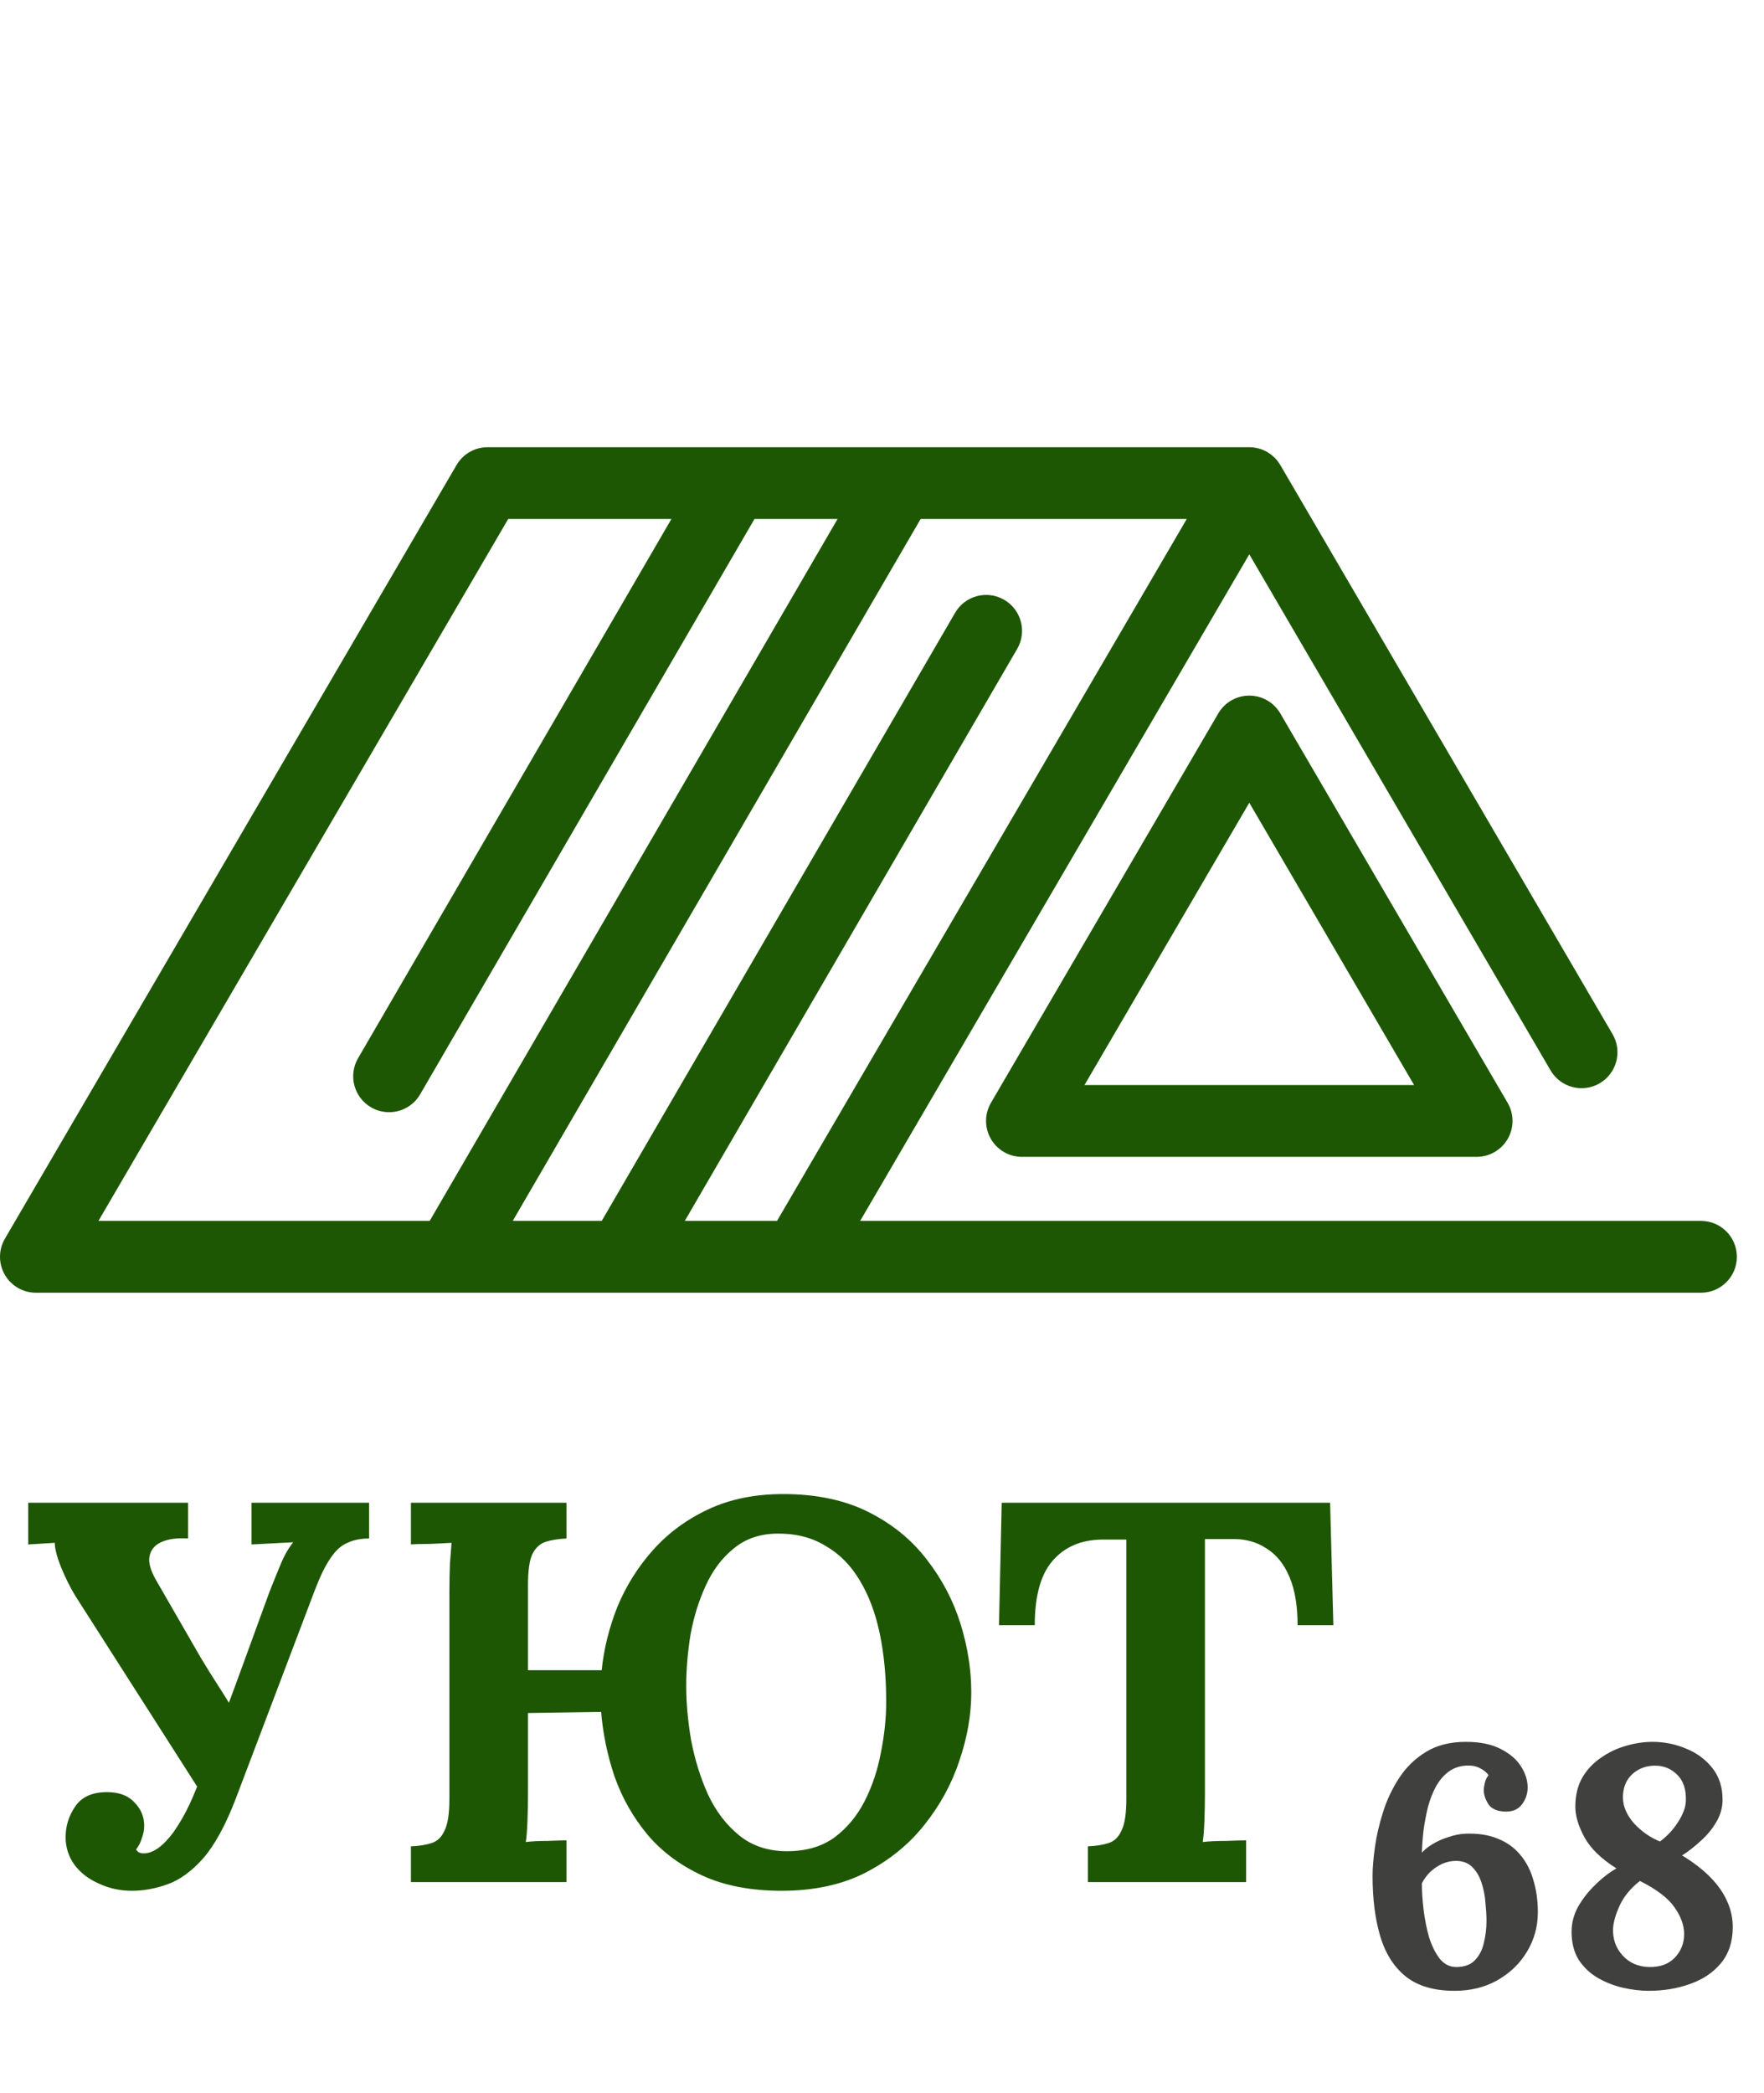 <?xml version="1.0" encoding="UTF-8"?> <svg xmlns="http://www.w3.org/2000/svg" width="804" height="954" viewBox="0 0 804 954" fill="none"> <g clip-path="url(#clip0_526_2)"> <path d="M569.404 317.018C563.584 317.018 558.203 320.108 555.27 325.133L451.656 502.608C448.702 507.669 448.678 513.925 451.597 519.009C454.515 524.091 459.929 527.227 465.79 527.227H673.018C678.879 527.227 684.293 524.091 687.21 519.009C690.13 513.925 690.106 507.671 687.151 502.608L583.539 325.133C580.604 320.108 575.223 317.018 569.404 317.018ZM494.294 494.493L569.404 365.842L644.511 494.493H494.294Z" fill="#1E5703"></path> <path d="M775.266 556.416H392.048L569.404 252.631L706.713 487.822C711.27 495.63 721.296 498.261 729.097 493.705C736.903 489.149 739.536 479.127 734.978 471.321L583.537 211.92C583.491 211.841 583.432 211.774 583.386 211.695C583.112 211.241 582.815 210.805 582.498 210.379C582.402 210.251 582.311 210.122 582.213 209.995C581.813 209.493 581.392 209.011 580.938 208.559C580.886 208.507 580.827 208.461 580.772 208.409C580.366 208.016 579.937 207.647 579.491 207.298C579.35 207.187 579.203 207.08 579.057 206.975C578.649 206.676 578.23 206.399 577.796 206.137C577.676 206.065 577.56 205.989 577.438 205.919C576.869 205.598 576.282 205.304 575.673 205.053C575.649 205.044 575.625 205.035 575.601 205.027C575.033 204.795 574.449 204.599 573.851 204.431C573.691 204.385 573.532 204.348 573.371 204.309C572.886 204.189 572.395 204.091 571.893 204.014C571.721 203.988 571.551 203.957 571.378 203.936C570.73 203.857 570.074 203.805 569.402 203.805H222.228C216.408 203.805 211.027 206.895 208.094 211.92L2.232 564.529C-0.722 569.589 -0.746 575.845 2.173 580.93C5.091 586.012 10.505 589.147 16.366 589.147H205.199C205.216 589.147 205.231 589.15 205.249 589.15C205.266 589.15 205.282 589.147 205.299 589.147H283.612C283.629 589.147 283.645 589.15 283.662 589.15C283.68 589.15 283.695 589.147 283.712 589.147H363.546H775.27C784.311 589.147 791.636 581.82 791.636 572.782C791.636 563.744 784.306 556.416 775.266 556.416ZM354.148 556.416H312.114L463.616 295.723C468.157 287.907 465.504 277.891 457.69 273.35C449.878 268.805 439.856 271.46 435.317 279.276L274.257 556.416H233.701L419.597 236.536H540.899L354.148 556.416ZM231.622 236.536H306.011L163.196 482.284C158.655 490.1 161.308 500.116 169.122 504.657C171.71 506.161 174.538 506.876 177.331 506.876C182.97 506.876 188.46 503.959 191.495 498.731L343.87 236.536H381.742L195.844 556.416H44.87L231.622 236.536Z" fill="#1E5703"></path> </g> <path d="M60.038 861.706C54.769 861.706 49.829 860.636 45.218 858.495C40.608 856.519 36.903 853.72 34.103 850.097C31.304 846.31 29.904 842.029 29.904 837.253C29.904 832.149 31.386 827.456 34.35 823.174C37.314 818.893 42.09 816.752 48.676 816.752C54.275 816.752 58.474 818.317 61.273 821.445C64.237 824.409 65.719 827.95 65.719 832.066C65.719 833.878 65.39 835.689 64.731 837.5C64.237 839.312 63.332 841.123 62.014 842.934C62.344 843.428 62.755 843.84 63.249 844.169C63.908 844.499 64.649 844.663 65.472 844.663C69.754 844.663 74.282 841.452 79.057 835.03C80.539 832.89 81.939 830.667 83.256 828.361C84.574 826.056 85.973 823.257 87.455 819.963C88.937 816.505 90.666 812.306 92.642 807.366C94.618 802.262 96.924 796.087 99.558 788.841C102.358 781.431 105.651 772.539 109.438 762.165C113.226 751.791 117.672 739.606 122.776 725.609C124.588 720.999 126.317 716.717 127.963 712.765C129.61 708.813 131.504 705.52 133.644 702.885L114.625 703.873V684.854H168.224V701.156C164.437 701.156 161.144 701.815 158.344 703.132C155.545 704.285 152.993 706.59 150.687 710.048C148.382 713.342 145.994 718.199 143.524 724.621L107.462 819.716C102.852 831.737 97.912 840.794 92.642 846.886C87.373 852.814 81.939 856.766 76.34 858.742C70.906 860.718 65.472 861.706 60.038 861.706ZM92.889 818.975L34.35 727.338C32.045 723.551 29.904 719.27 27.928 714.494C25.952 709.554 24.964 705.767 24.964 703.132L12.861 703.873V684.854H85.726V701.156C80.951 700.827 76.999 701.321 73.87 702.638C70.742 703.956 68.848 706.096 68.189 709.06C67.531 711.86 68.519 715.565 71.153 720.175L91.654 755.743C94.124 759.86 97.006 764.471 100.299 769.575C103.593 774.68 105.98 778.632 107.462 781.431L92.889 818.975ZM356.241 861.706C342.245 861.706 330.224 859.401 320.179 854.79C310.135 850.18 301.819 844.005 295.232 836.265C288.646 828.361 283.623 819.552 280.165 809.836C276.872 800.121 274.814 790.241 273.99 780.196L240.645 780.69V817.246C240.645 821.692 240.563 825.974 240.398 830.09C240.234 834.207 239.987 837.336 239.657 839.476C242.292 839.147 245.585 838.982 249.537 838.982C253.654 838.818 256.536 838.735 258.182 838.735V857.754H187.293V841.452C191.081 841.288 194.209 840.794 196.679 839.97C199.314 839.147 201.29 837.253 202.607 834.289C204.089 831.325 204.83 826.55 204.83 819.963V725.362C204.83 720.916 204.913 716.635 205.077 712.518C205.407 708.402 205.654 705.273 205.818 703.132C203.184 703.297 199.89 703.462 195.938 703.626C191.986 703.626 189.105 703.709 187.293 703.873V684.854H258.182V701.156C254.56 701.321 251.431 701.815 248.796 702.638C246.162 703.462 244.103 705.355 242.621 708.319C241.304 711.119 240.645 715.894 240.645 722.645V761.177H274.237C275.225 751.462 277.613 741.829 281.4 732.278C285.352 722.728 290.786 714.083 297.702 706.343C304.618 698.604 313.016 692.429 322.896 687.818C332.776 683.208 344.138 680.902 356.982 680.902C371.967 680.902 384.893 683.619 395.761 689.053C406.629 694.487 415.521 701.733 422.438 710.789C429.353 719.681 434.458 729.397 437.751 739.935C441.045 750.474 442.692 760.93 442.692 771.304C442.692 781.514 440.88 791.888 437.257 802.426C433.799 812.965 428.448 822.763 421.202 831.819C414.122 840.711 405.147 847.957 394.279 853.555C383.576 858.989 370.897 861.706 356.241 861.706ZM358.711 843.675C367.274 843.675 374.437 841.617 380.2 837.5C385.964 833.219 390.574 827.703 394.032 820.951C397.49 814.2 399.96 806.872 401.442 798.968C403.089 790.9 403.912 783.078 403.912 775.503C403.912 764.141 402.924 753.767 400.948 744.381C398.972 734.995 395.926 726.927 391.809 720.175C387.693 713.259 382.423 707.99 376.001 704.367C369.744 700.58 362.334 698.769 353.771 698.933C346.032 699.098 339.528 701.403 334.258 705.849C328.989 710.131 324.79 715.729 321.661 722.645C318.533 729.397 316.227 736.807 314.745 744.875C313.428 752.944 312.769 760.766 312.769 768.34C312.769 776.08 313.51 784.313 314.992 793.04C316.639 801.768 319.191 810.001 322.649 817.74C326.272 825.48 331.047 831.737 336.975 836.512C342.903 841.288 350.149 843.675 358.711 843.675ZM591.42 740.676C591.42 731.784 590.185 724.457 587.715 718.693C585.245 712.765 581.705 708.402 577.094 705.602C572.648 702.638 567.297 701.239 561.039 701.403H549.183V817.246C549.183 821.692 549.101 825.974 548.936 830.09C548.772 834.207 548.525 837.336 548.195 839.476C550.995 839.147 554.535 838.982 558.816 838.982C563.262 838.818 566.309 838.735 567.955 838.735V857.754H495.831V841.452C499.619 841.288 502.747 840.794 505.217 839.97C507.852 839.147 509.828 837.253 511.145 834.289C512.627 831.325 513.368 826.55 513.368 819.963V701.65H502.006C492.62 701.815 485.21 705.026 479.776 711.283C474.342 717.541 471.625 727.338 471.625 740.676H455.323L456.558 684.854H606.24L607.722 740.676H591.42Z" fill="#1E5703"></path> <path d="M662.946 907.296C653.75 907.296 646.413 905.178 640.936 900.941C635.46 896.601 631.533 890.504 629.156 882.651C626.78 874.798 625.591 865.549 625.591 854.906C625.591 851.289 625.953 846.898 626.676 841.731C627.4 836.564 628.64 831.243 630.396 825.766C632.153 820.186 634.633 814.968 637.836 810.111C641.04 805.254 645.121 801.328 650.081 798.331C655.041 795.334 661.035 793.836 668.061 793.836C674.571 793.836 679.893 794.921 684.026 797.091C688.263 799.261 691.363 801.948 693.326 805.151C695.29 808.251 696.271 811.403 696.271 814.606C696.271 817.396 695.445 819.928 693.791 822.201C692.138 824.474 689.71 825.611 686.506 825.611C682.683 825.611 679.996 824.526 678.446 822.356C677 820.083 676.276 817.913 676.276 815.846C676.276 815.019 676.431 813.934 676.741 812.591C677.051 811.248 677.62 810.059 678.446 809.026C677.62 807.786 676.276 806.701 674.416 805.771C672.66 804.841 670.49 804.479 667.906 804.686C664.91 804.893 662.275 805.874 660.001 807.631C657.831 809.284 655.971 811.506 654.421 814.296C652.975 816.983 651.786 820.031 650.856 823.441C650.03 826.851 649.358 830.364 648.841 833.981C648.428 837.598 648.17 841.059 648.066 844.366C649.203 843.023 650.805 841.731 652.871 840.491C655.041 839.148 657.47 838.063 660.156 837.236C662.843 836.306 665.426 835.789 667.906 835.686C673.693 835.479 678.653 836.254 682.786 838.011C686.92 839.664 690.33 842.144 693.016 845.451C695.703 848.654 697.666 852.478 698.906 856.921C700.25 861.364 700.921 866.221 700.921 871.491C700.921 878.001 699.268 883.994 695.961 889.471C692.758 894.844 688.263 899.184 682.476 902.491C676.793 905.694 670.283 907.296 662.946 907.296ZM663.721 896.446C667.338 896.446 670.128 895.464 672.091 893.501C674.158 891.434 675.553 888.799 676.276 885.596C677.103 882.289 677.516 878.879 677.516 875.366C677.516 872.989 677.361 870.303 677.051 867.306C676.845 864.206 676.276 861.209 675.346 858.316C674.416 855.319 673.021 852.891 671.161 851.031C669.301 849.068 666.77 848.086 663.566 848.086C661.396 848.086 659.278 848.551 657.211 849.481C655.248 850.411 653.44 851.651 651.786 853.201C650.236 854.751 648.996 856.456 648.066 858.316C648.066 861.933 648.325 865.911 648.841 870.251C649.358 874.591 650.185 878.776 651.321 882.806C652.561 886.733 654.163 889.988 656.126 892.571C658.193 895.154 660.725 896.446 663.721 896.446ZM751.482 907.296C747.762 907.296 743.835 906.831 739.702 905.901C735.672 904.971 731.848 903.473 728.232 901.406C724.718 899.339 721.825 896.601 719.552 893.191C717.382 889.678 716.297 885.389 716.297 880.326C716.297 876.399 717.278 872.628 719.242 869.011C721.308 865.394 723.892 862.088 726.992 859.091C730.092 855.991 733.347 853.459 736.757 851.496C729.937 847.259 725.08 842.558 722.187 837.391C719.397 832.224 718.002 827.574 718.002 823.441C718.002 818.378 719.035 813.986 721.102 810.266C723.272 806.546 726.113 803.498 729.627 801.121C733.14 798.641 736.912 796.833 740.942 795.696C745.075 794.456 749.157 793.836 753.187 793.836C758.56 793.836 763.675 794.869 768.532 796.936C773.388 798.899 777.367 801.844 780.467 805.771C783.567 809.698 785.117 814.503 785.117 820.186C785.117 823.699 784.187 827.058 782.327 830.261C780.467 833.464 778.09 836.358 775.197 838.941C772.407 841.524 769.565 843.746 766.672 845.606C771.942 848.809 776.282 852.168 779.692 855.681C783.102 859.194 785.633 862.863 787.287 866.686C788.94 870.406 789.767 874.229 789.767 878.156C789.767 884.873 787.958 890.401 784.342 894.741C780.828 898.978 776.127 902.129 770.237 904.196C764.45 906.263 758.198 907.296 751.482 907.296ZM751.637 896.446C756.597 896.549 760.472 895.154 763.262 892.261C766.155 889.264 767.602 885.648 767.602 881.411C767.602 877.484 766.155 873.454 763.262 869.321C760.368 865.084 755.098 861.054 747.452 857.231C743.318 860.434 740.27 864.103 738.307 868.236C736.447 872.266 735.413 875.779 735.207 878.776C735 883.633 736.447 887.766 739.547 891.176C742.647 894.586 746.677 896.343 751.637 896.446ZM756.597 839.251C759.903 836.771 762.642 833.826 764.812 830.416C767.085 826.903 768.273 823.699 768.377 820.806C768.583 815.639 767.292 811.661 764.502 808.871C761.712 806.081 758.353 804.686 754.427 804.686C751.43 804.686 748.795 805.358 746.522 806.701C744.352 807.941 742.647 809.646 741.407 811.816C740.27 813.986 739.702 816.414 739.702 819.101C739.702 823.131 741.355 827.058 744.662 830.881C748.072 834.601 752.05 837.391 756.597 839.251Z" fill="#40403F"></path> <defs> <clipPath id="clip0_526_2"> <rect width="791.631" height="791.631" fill="white" transform="translate(0 0.661)"></rect> </clipPath> </defs> </svg> 